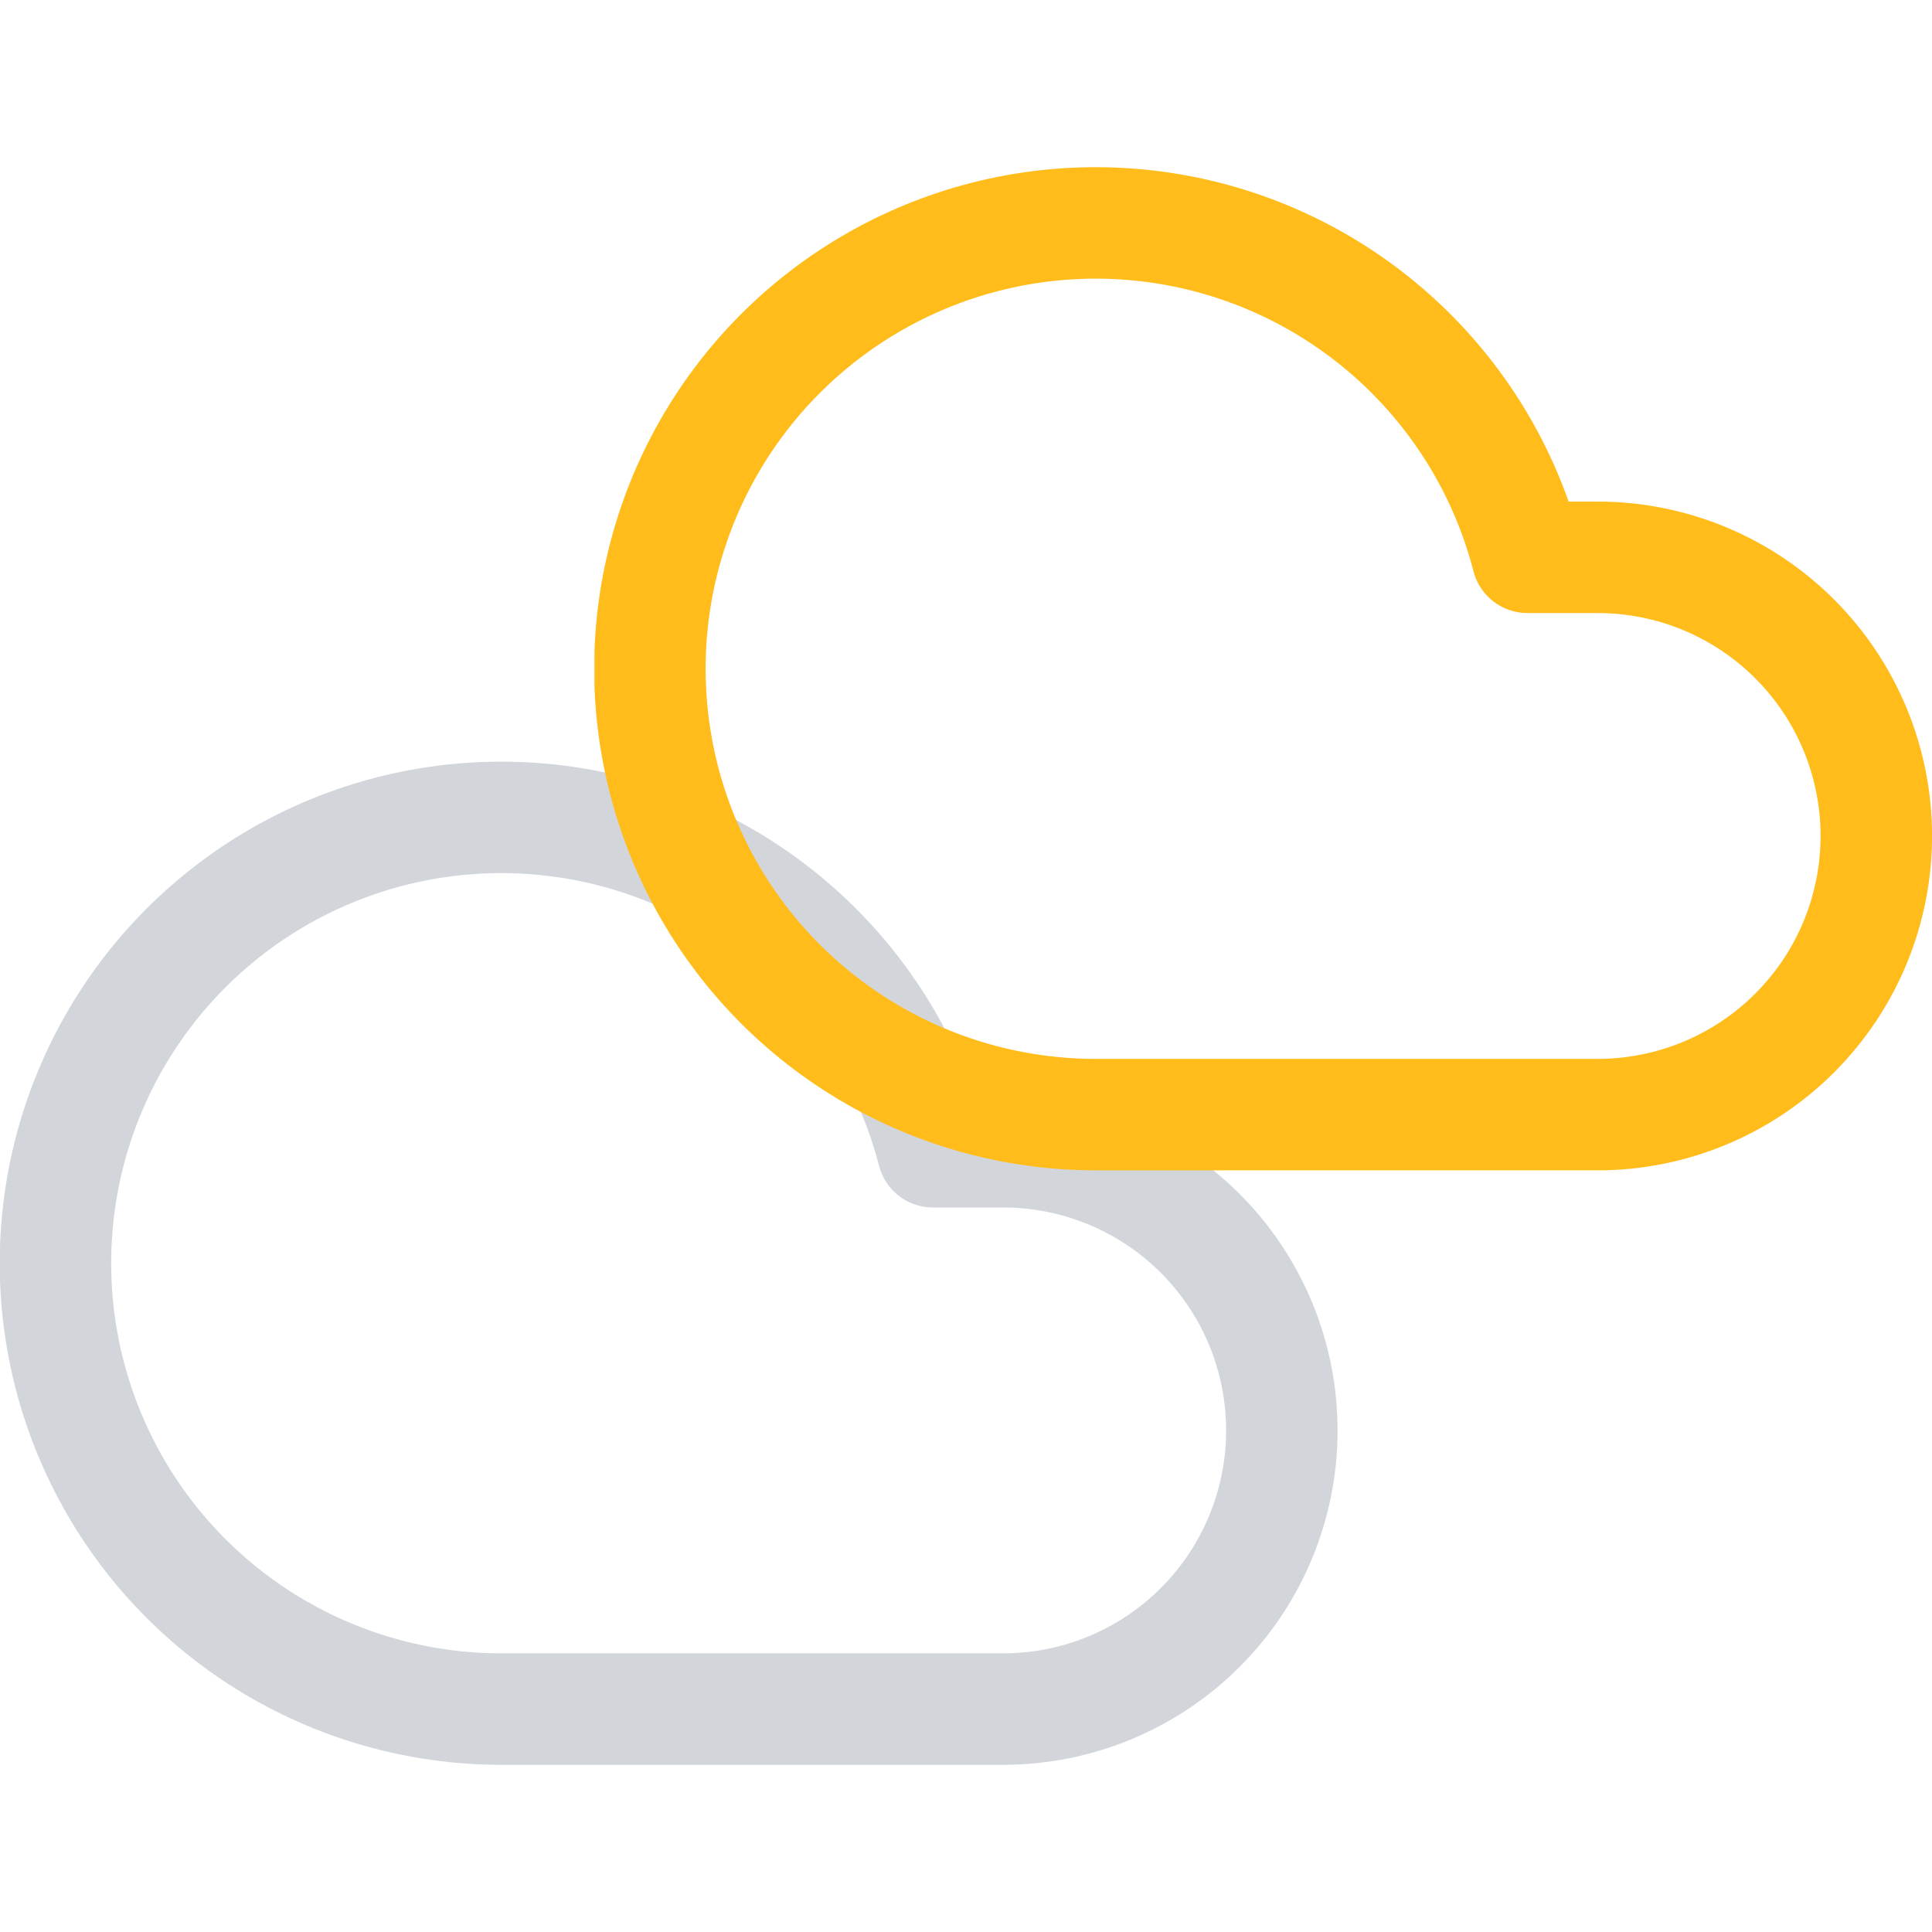 <svg xmlns="http://www.w3.org/2000/svg" width="52" height="52" viewBox="0 0 52 52" fill="none"><g opacity="0.3" clip-path="url(#clip0_532_1123)"><path d="M27.001 31H25.111C24.55 28.826 23.39 26.854 21.764 25.307C20.138 23.759 18.11 22.699 15.912 22.246C13.713 21.794 11.431 21.967 9.326 22.746C7.221 23.526 5.377 24.88 4.003 26.655C2.629 28.43 1.78 30.555 1.554 32.788C1.327 35.022 1.731 37.274 2.721 39.289C3.71 41.304 5.245 43.001 7.15 44.187C9.056 45.374 11.256 46.002 13.501 46H27.001C28.99 46 30.898 45.21 32.304 43.803C33.711 42.397 34.501 40.489 34.501 38.5C34.501 36.511 33.711 34.603 32.304 33.197C30.898 31.79 28.99 31 27.001 31Z" stroke="#687482" stroke-width="3" stroke-linecap="round" stroke-linejoin="round"></path></g><g clip-path="url(#clip1_532_1123)"><path d="M43.001 15H41.111C40.55 12.826 39.39 10.854 37.764 9.307C36.138 7.759 34.11 6.699 31.912 6.246C29.713 5.794 27.431 5.967 25.326 6.746C23.221 7.526 21.377 8.88 20.003 10.655C18.629 12.43 17.78 14.555 17.553 16.788C17.327 19.022 17.731 21.274 18.721 23.289C19.71 25.304 21.245 27.001 23.15 28.187C25.056 29.374 27.256 30.002 29.501 30H43.001C44.99 30 46.898 29.21 48.304 27.803C49.711 26.397 50.501 24.489 50.501 22.5C50.501 20.511 49.711 18.603 48.304 17.197C46.898 15.79 44.99 15 43.001 15Z" stroke="#FFBC1A" stroke-width="3" stroke-linecap="round" stroke-linejoin="round"></path></g><defs><clipPath id="clip0_532_1123"><rect width="36" height="36" fill="white" transform="translate(0 16)"></rect></clipPath><clipPath id="clip1_532_1123"><rect width="36" height="36" fill="white" transform="translate(16)"></rect></clipPath></defs></svg>